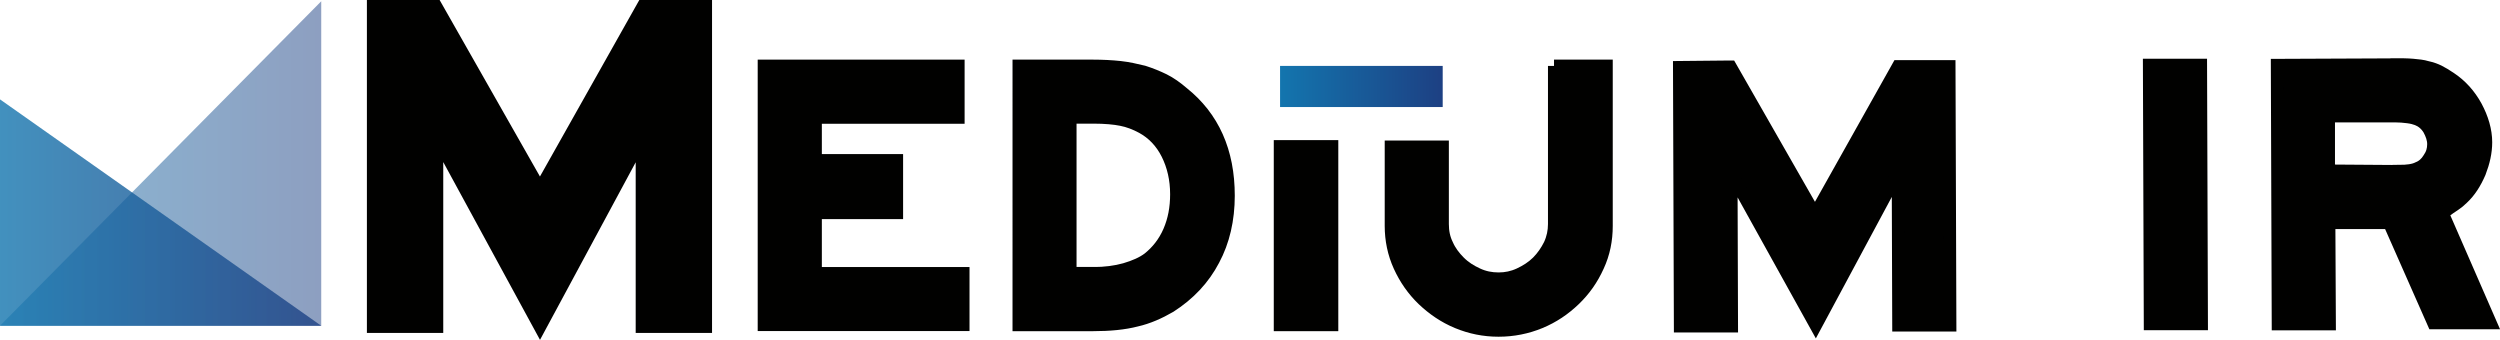 <?xml version="1.0" encoding="UTF-8"?><svg id="_圖層_1" xmlns="http://www.w3.org/2000/svg" xmlns:xlink="http://www.w3.org/1999/xlink" viewBox="0 0 198.76 27.02"><defs><style>.cls-1{fill:url(#linear-gradient-2);opacity:.5;}.cls-1,.cls-2{isolation:isolate;}.cls-2{fill:url(#linear-gradient);opacity:.8;}.cls-3{fill:#010100;stroke:#010100;stroke-miterlimit:10;}.cls-4{fill:url(#linear-gradient-3);}</style><linearGradient id="linear-gradient" x1="0" y1="11.53" x2="25.54" y2="11.53" gradientTransform="translate(0 28.43) scale(1 -1)" gradientUnits="userSpaceOnUse"><stop offset="0" stop-color="#1375ae"/><stop offset="1" stop-color="#1d4083"/></linearGradient><linearGradient id="linear-gradient-2" x1="0" y1="15.43" x2="25.54" y2="15.43" gradientTransform="translate(0 28.43) scale(1 -1)" gradientUnits="userSpaceOnUse"><stop offset="0" stop-color="#1375ae"/><stop offset="1" stop-color="#1d4083"/></linearGradient><linearGradient id="linear-gradient-3" x1="101.77" y1="21.56" x2="114.7" y2="21.56" gradientTransform="translate(0 28.43) scale(1 -1)" gradientUnits="userSpaceOnUse"><stop offset="0" stop-color="#1375ae"/><stop offset="1" stop-color="#1d4083"/></linearGradient></defs><polygon class="cls-2" points="0 7.9 25.54 25.9 0 25.9 0 7.9"/><polygon class="cls-1" points="25.54 .1 0 25.9 25.54 25.9 25.54 .1"/><path class="cls-3" d="m174.97,5.17l.07,20.58h-4.1l-.07-20.58h4.1Z"/><path class="cls-3" d="m190.28,5.13c.61,0,1.11,0,1.54.04s.79.07,1.15.18c.32.07.65.18.93.32s.57.32.9.54c.86.57,1.54,1.33,2.05,2.26.5.93.79,1.9.79,2.84,0,.79-.18,1.58-.5,2.41-.36.83-.79,1.51-1.37,2.05-.18.18-.4.36-.61.5-.22.14-.54.36-.97.68l3.81,8.73h-4.53l-3.52-7.97h-4.78l.04,8.05h-4.1l-.07-20.58,9.23-.04Zm.43,8.48c.68,0,1.19-.07,1.54-.25.36-.14.65-.4.86-.75.25-.36.36-.72.36-1.15,0-.4-.14-.79-.36-1.19-.25-.4-.57-.65-.93-.79-.18-.07-.43-.14-.75-.18-.32-.04-.65-.07-1.01-.07h-5.28v4.35l5.57.04Z"/><polygon class="cls-4" points="101.77 5.24 114.7 5.24 114.7 8.51 101.77 8.51 101.77 5.24"/><polygon class="cls-3" points="34.66 .5 42.93 15.05 51.12 .5 56.11 .5 56.11 25.97 51.04 25.97 51.04 10.92 42.93 25.97 34.74 10.92 34.74 25.97 29.67 25.97 29.67 .5 34.66 .5"/><polygon class="cls-3" points="76.19 5.24 76.19 9.34 64.84 9.34 64.84 12.75 71.3 12.75 71.3 16.92 64.84 16.92 64.84 21.73 76.58 21.73 76.58 25.82 60.74 25.82 60.74 5.24 76.19 5.24"/><path class="cls-3" d="m86.86,5.24c.79,0,1.54.04,2.19.11s1.29.22,1.87.36c.57.18,1.11.4,1.62.65.5.25,1.01.61,1.47,1.01,2.44,1.94,3.66,4.67,3.66,8.19,0,1.9-.4,3.63-1.19,5.1-.79,1.51-1.94,2.73-3.45,3.7-.86.5-1.76.9-2.69,1.11-.97.25-2.12.36-3.45.36h-5.89V5.24h5.86Zm.07,16.49c.93,0,1.76-.11,2.51-.32.75-.22,1.4-.5,1.87-.86.68-.54,1.26-1.26,1.65-2.16s.57-1.87.57-2.95c0-1.19-.25-2.26-.72-3.2s-1.15-1.65-2.01-2.12c-.54-.29-1.08-.5-1.65-.61-.54-.11-1.29-.18-2.19-.18h-1.87v12.39s1.83,0,1.83,0Z"/><path class="cls-3" d="m105.9,11.64v14.19h-4.13v-14.19h4.13Z"/><path class="cls-3" d="m137.58,5.31l6.72,11.75,6.61-11.78h4.06l.07,20.58h-4.1l-.04-12.18-6.54,12.18-6.72-12.11.04,12.18h-4.1l-.07-20.58,4.06-.04Z"/><path class="cls-3" d="m123.57,5.24v12.57c0,.57-.11,1.11-.36,1.65-.25.5-.57.97-.97,1.37s-.9.72-1.44.97-1.08.36-1.65.36c-.61,0-1.15-.11-1.69-.36s-1.01-.54-1.44-.97c-.4-.4-.75-.86-.97-1.37-.25-.5-.36-1.04-.36-1.65v-2.26h0v-.36h0v-3.52h-4.1v6.29c0,1.11.22,2.19.68,3.2s1.08,1.9,1.87,2.66c.79.75,1.69,1.37,2.73,1.8s2.12.65,3.27.65,2.26-.22,3.3-.65c1.04-.43,1.94-1.04,2.73-1.8s1.4-1.62,1.87-2.66c.47-1.01.68-2.08.68-3.2V5.24h-4.17Z"/></svg>